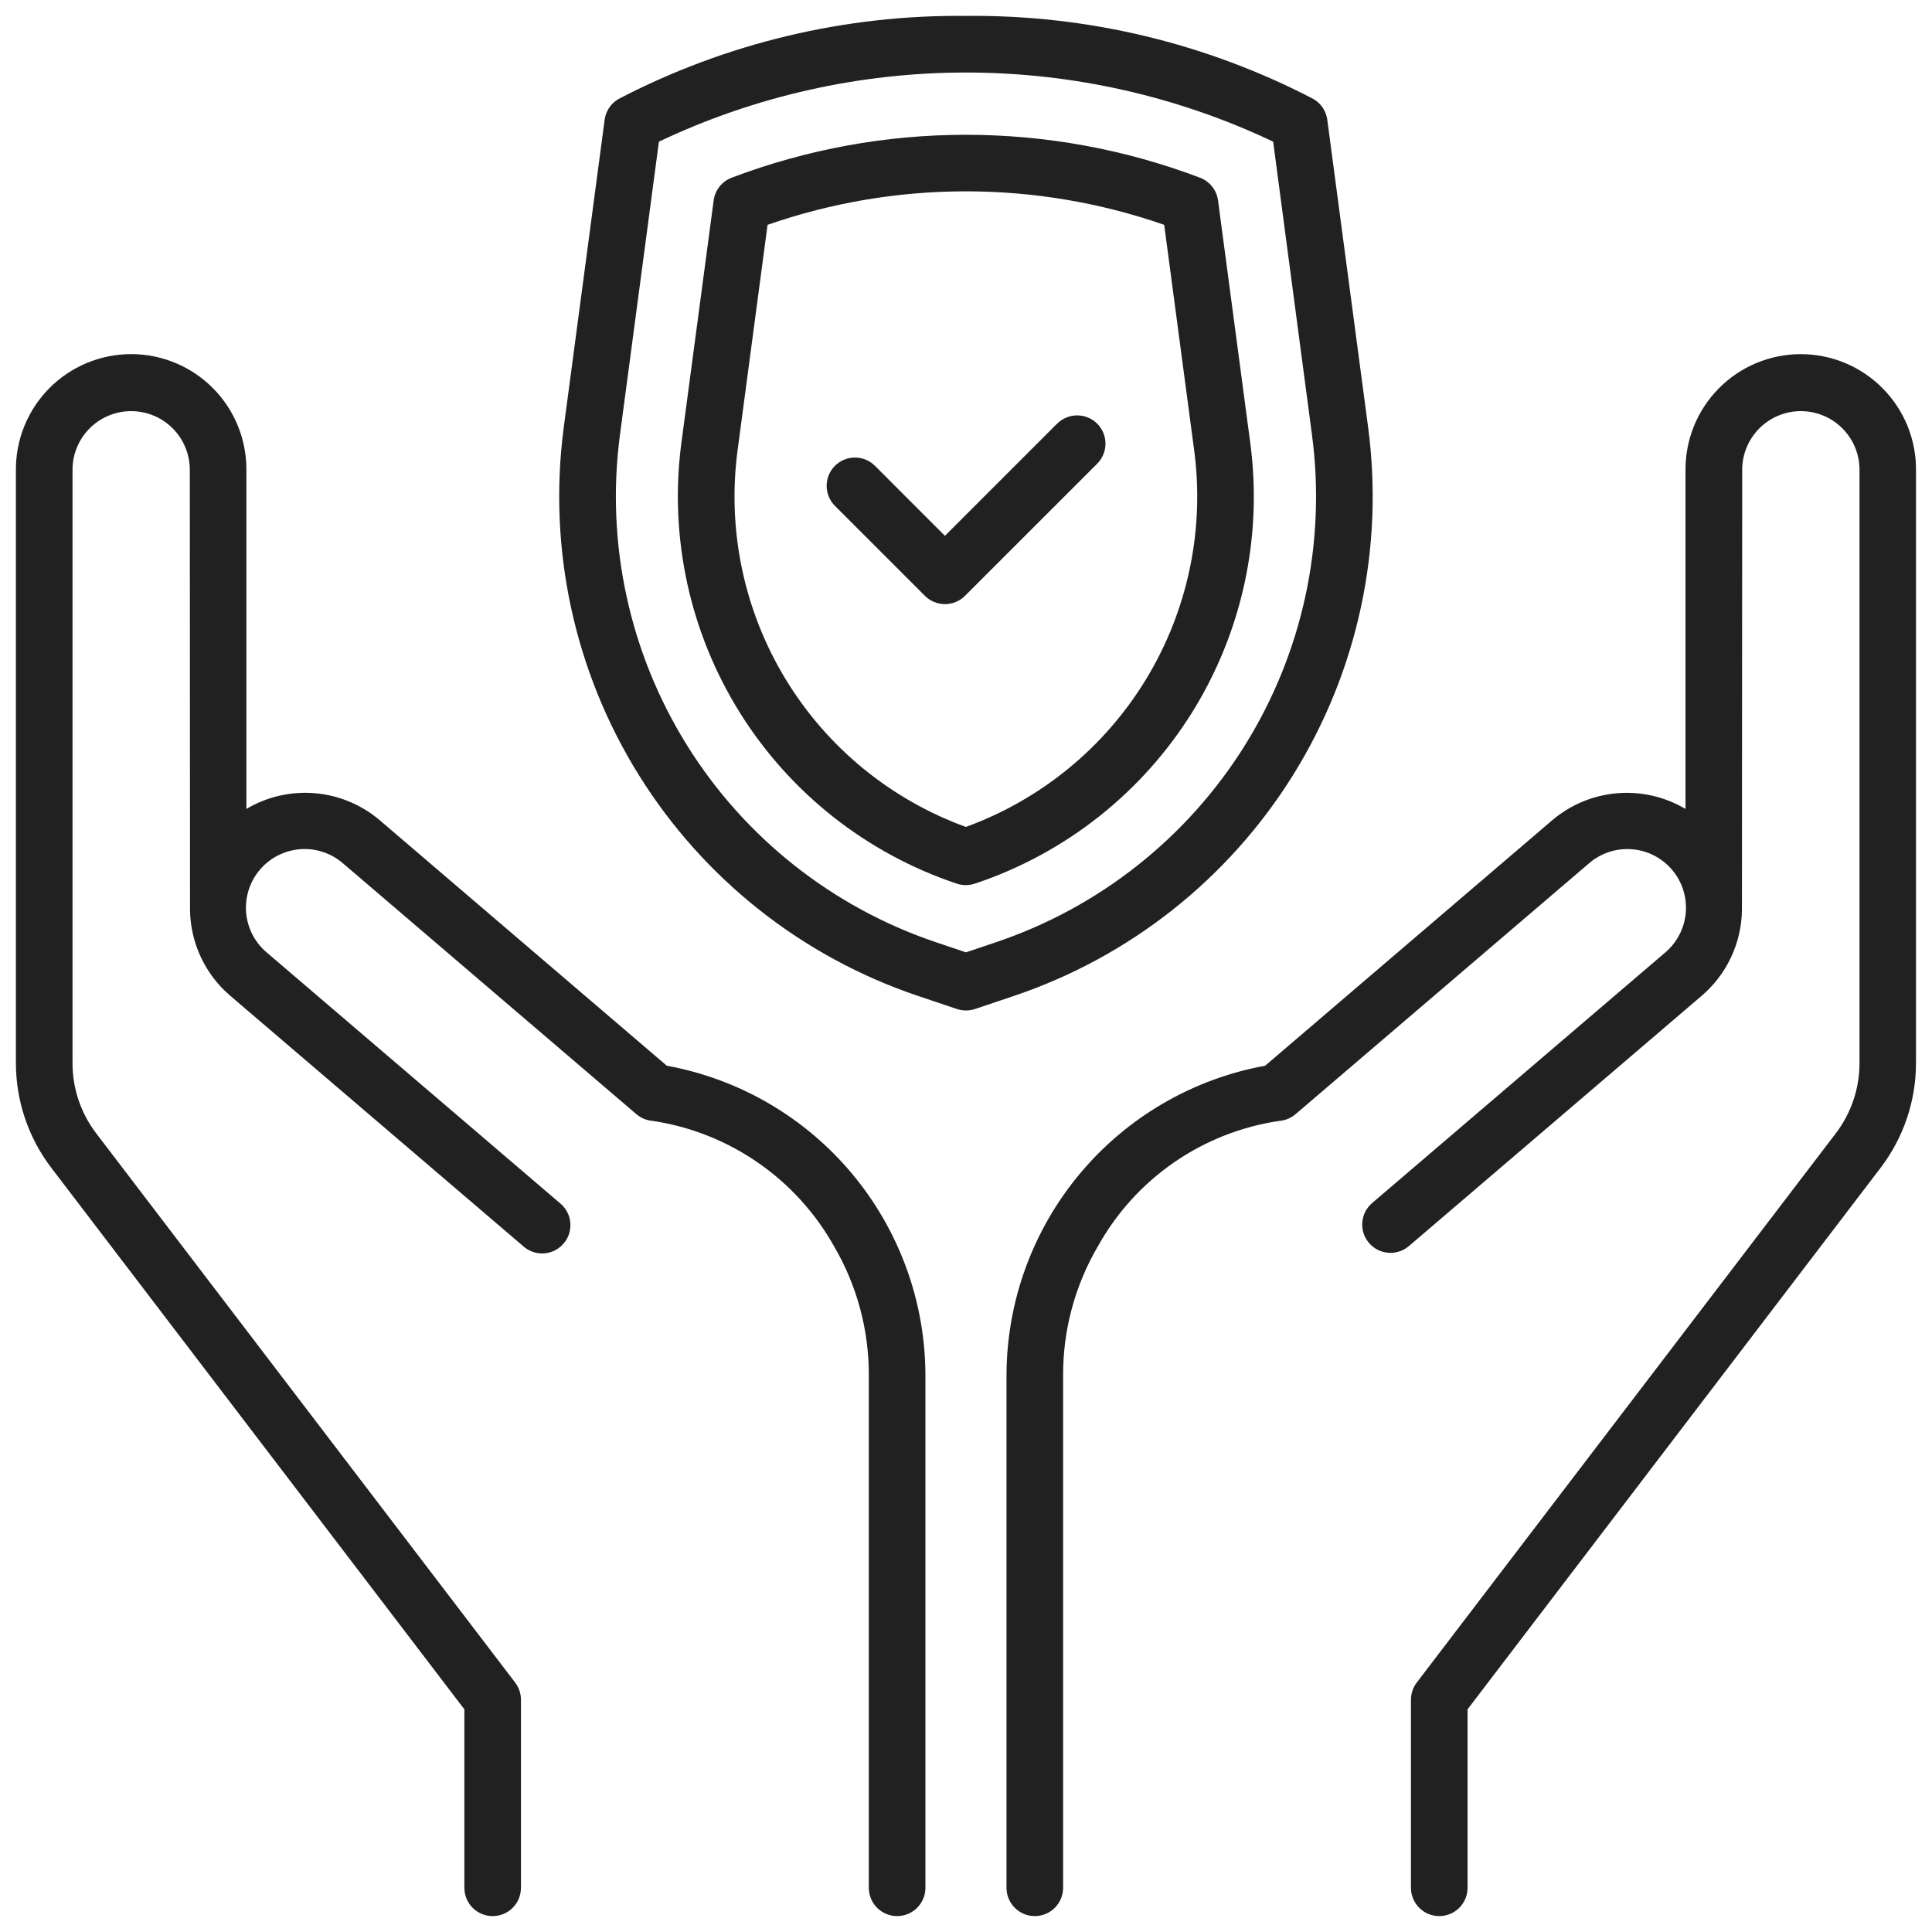 <svg width="56" height="56" viewBox="0 0 56 56" fill="none" xmlns="http://www.w3.org/2000/svg">
<path d="M39.658 12.401L38.472 3.471C38.455 3.347 38.411 3.229 38.342 3.126C38.273 3.022 38.182 2.935 38.075 2.872C34.966 1.251 31.505 0.423 27.999 0.461C24.493 0.423 21.032 1.251 17.923 2.872C17.816 2.935 17.724 3.022 17.655 3.126C17.587 3.229 17.542 3.347 17.526 3.471L16.339 12.401C15.878 15.909 16.649 19.469 18.521 22.471C20.393 25.474 23.249 27.734 26.602 28.865L27.738 29.247C27.907 29.303 28.09 29.303 28.26 29.247L29.395 28.865C32.748 27.734 35.604 25.475 37.476 22.472C39.348 19.469 40.119 15.909 39.658 12.401ZM27.999 27.604L27.125 27.31C24.133 26.3 21.584 24.283 19.914 21.604C18.244 18.924 17.556 15.748 17.968 12.617L19.099 4.106C21.881 2.786 24.922 2.102 28.001 2.102C31.08 2.102 34.121 2.786 36.903 4.106L38.03 12.617C38.442 15.748 37.754 18.924 36.084 21.604C34.413 24.283 31.865 26.3 28.873 27.31L27.999 27.604ZM5.508 26.382C5.515 26.854 5.622 27.319 5.823 27.746C6.023 28.173 6.312 28.553 6.671 28.86L15.171 36.126C15.252 36.198 15.347 36.253 15.45 36.288C15.553 36.323 15.662 36.337 15.771 36.33C15.88 36.322 15.986 36.293 16.083 36.244C16.18 36.195 16.267 36.127 16.337 36.044C16.408 35.962 16.462 35.865 16.495 35.762C16.528 35.658 16.54 35.549 16.531 35.441C16.522 35.332 16.491 35.227 16.44 35.13C16.39 35.034 16.32 34.948 16.236 34.879L7.737 27.613C7.565 27.469 7.423 27.292 7.319 27.093C7.216 26.893 7.153 26.675 7.134 26.451C7.116 26.227 7.142 26.002 7.211 25.788C7.28 25.574 7.39 25.376 7.537 25.205C7.683 25.034 7.861 24.894 8.062 24.793C8.262 24.691 8.481 24.631 8.705 24.614C8.929 24.598 9.154 24.626 9.367 24.697C9.581 24.768 9.777 24.881 9.947 25.029L18.446 32.295C18.578 32.408 18.742 32.475 18.915 32.489C20.009 32.653 21.051 33.066 21.962 33.694C22.872 34.322 23.628 35.151 24.17 36.115C24.84 37.256 25.19 38.556 25.183 39.879V54.719C25.183 54.936 25.27 55.145 25.423 55.299C25.577 55.453 25.786 55.539 26.003 55.539C26.221 55.539 26.43 55.453 26.583 55.299C26.737 55.145 26.824 54.936 26.824 54.719V39.884C26.824 37.745 26.074 35.673 24.704 34.029C23.335 32.386 21.432 31.275 19.327 30.89L11.014 23.781C10.484 23.328 9.826 23.052 9.132 22.992C8.437 22.932 7.742 23.091 7.142 23.447V13.645C7.147 13.203 7.065 12.764 6.899 12.354C6.734 11.944 6.489 11.571 6.178 11.257C5.867 10.942 5.497 10.693 5.089 10.522C4.681 10.352 4.244 10.264 3.802 10.264C3.36 10.264 2.922 10.352 2.514 10.522C2.106 10.693 1.736 10.942 1.425 11.257C1.115 11.571 0.87 11.944 0.704 12.354C0.538 12.764 0.456 13.203 0.461 13.645V30.822C0.463 31.913 0.821 32.974 1.482 33.843L13.46 49.546V54.719C13.46 54.936 13.546 55.145 13.7 55.299C13.854 55.453 14.062 55.539 14.28 55.539C14.498 55.539 14.706 55.453 14.86 55.299C15.014 55.145 15.1 54.936 15.1 54.719V49.268C15.1 49.088 15.041 48.913 14.932 48.77L2.786 32.847C2.343 32.265 2.103 31.554 2.102 30.822V13.646C2.098 13.42 2.139 13.196 2.223 12.986C2.307 12.777 2.431 12.586 2.59 12.425C2.748 12.264 2.936 12.136 3.145 12.049C3.353 11.962 3.576 11.917 3.802 11.917C4.027 11.917 4.251 11.962 4.459 12.049C4.667 12.136 4.856 12.264 5.014 12.425C5.172 12.586 5.297 12.777 5.38 12.986C5.464 13.196 5.505 13.42 5.502 13.646L5.508 26.382ZM50.499 13.646C50.495 13.42 50.536 13.196 50.62 12.986C50.704 12.777 50.828 12.586 50.987 12.425C51.145 12.264 51.334 12.136 51.542 12.049C51.75 11.962 51.973 11.917 52.199 11.917C52.424 11.917 52.648 11.962 52.856 12.049C53.064 12.136 53.253 12.264 53.411 12.425C53.569 12.586 53.694 12.777 53.778 12.986C53.861 13.196 53.902 13.42 53.899 13.646V30.822C53.897 31.554 53.657 32.265 53.214 32.847L41.065 48.77C40.956 48.913 40.897 49.088 40.897 49.268V54.719C40.897 54.936 40.984 55.145 41.138 55.299C41.291 55.453 41.5 55.539 41.718 55.539C41.935 55.539 42.144 55.453 42.298 55.299C42.452 55.145 42.538 54.936 42.538 54.719V49.545L54.516 33.842C55.176 32.973 55.534 31.913 55.536 30.822V13.646C55.542 13.204 55.459 12.765 55.294 12.355C55.128 11.945 54.883 11.572 54.572 11.258C54.261 10.943 53.891 10.694 53.483 10.523C53.076 10.353 52.638 10.265 52.196 10.265C51.754 10.265 51.316 10.353 50.908 10.523C50.5 10.694 50.13 10.943 49.82 11.258C49.509 11.572 49.264 11.945 49.098 12.355C48.933 12.765 48.85 13.204 48.855 13.646V23.448C48.256 23.092 47.56 22.933 46.866 22.993C46.172 23.053 45.513 23.329 44.984 23.782L36.671 30.89C34.567 31.274 32.664 32.385 31.295 34.027C29.925 35.67 29.174 37.741 29.174 39.88V54.719C29.174 54.936 29.26 55.145 29.414 55.299C29.568 55.453 29.777 55.539 29.994 55.539C30.212 55.539 30.421 55.453 30.574 55.299C30.728 55.145 30.815 54.936 30.815 54.719V39.875C30.808 38.554 31.159 37.255 31.828 36.116C32.367 35.149 33.121 34.319 34.033 33.69C34.944 33.062 35.987 32.651 37.083 32.49C37.256 32.477 37.42 32.408 37.551 32.296L46.051 25.03C46.22 24.882 46.417 24.77 46.63 24.698C46.843 24.627 47.069 24.599 47.293 24.615C47.517 24.631 47.736 24.692 47.936 24.794C48.137 24.895 48.315 25.035 48.461 25.206C48.607 25.377 48.718 25.575 48.787 25.789C48.856 26.003 48.882 26.228 48.863 26.452C48.845 26.676 48.782 26.894 48.678 27.093C48.575 27.293 48.433 27.47 48.261 27.614L39.761 34.88C39.6 35.022 39.501 35.223 39.486 35.437C39.471 35.652 39.541 35.864 39.681 36.028C39.821 36.191 40.019 36.293 40.234 36.312C40.448 36.33 40.661 36.264 40.827 36.127L49.327 28.861C49.685 28.554 49.975 28.174 50.175 27.747C50.376 27.32 50.484 26.855 50.491 26.383L50.499 13.646Z" fill="#212121"/>
<path d="M36.242 12.855L35.305 5.808C35.285 5.661 35.226 5.523 35.134 5.408C35.042 5.292 34.921 5.204 34.783 5.151C30.41 3.492 25.58 3.492 21.207 5.151C21.069 5.204 20.948 5.292 20.856 5.408C20.765 5.523 20.706 5.661 20.686 5.808L19.748 12.854C19.392 15.577 19.995 18.34 21.452 20.668C22.909 22.995 25.131 24.744 27.736 25.614C27.903 25.669 28.084 25.669 28.251 25.614L28.298 25.599C30.893 24.723 33.104 22.974 34.553 20.65C36.002 18.325 36.599 15.57 36.242 12.855ZM27.996 23.969C25.817 23.177 23.973 21.666 22.77 19.684C21.566 17.702 21.075 15.369 21.377 13.07L22.248 6.517C25.971 5.222 30.022 5.222 33.745 6.517L34.616 13.07C34.917 15.369 34.425 17.701 33.222 19.683C32.018 21.664 30.175 23.176 27.996 23.969Z" fill="#212121"/>
<path d="M30.63 12.29L27.389 15.531L25.361 13.502C25.207 13.349 24.999 13.262 24.781 13.262C24.564 13.262 24.355 13.349 24.201 13.502C24.047 13.656 23.961 13.865 23.961 14.083C23.961 14.3 24.047 14.509 24.201 14.663L26.809 17.271C26.963 17.424 27.172 17.511 27.389 17.511C27.607 17.511 27.816 17.424 27.97 17.271L31.793 13.45C31.871 13.374 31.933 13.284 31.976 13.184C32.019 13.084 32.042 12.976 32.043 12.867C32.044 12.758 32.023 12.65 31.982 12.549C31.941 12.448 31.88 12.357 31.803 12.28C31.726 12.203 31.634 12.142 31.533 12.101C31.432 12.06 31.324 12.039 31.215 12.04C31.106 12.041 30.999 12.063 30.899 12.107C30.799 12.149 30.708 12.212 30.633 12.29H30.63Z" fill="#212121"/>
</svg>
